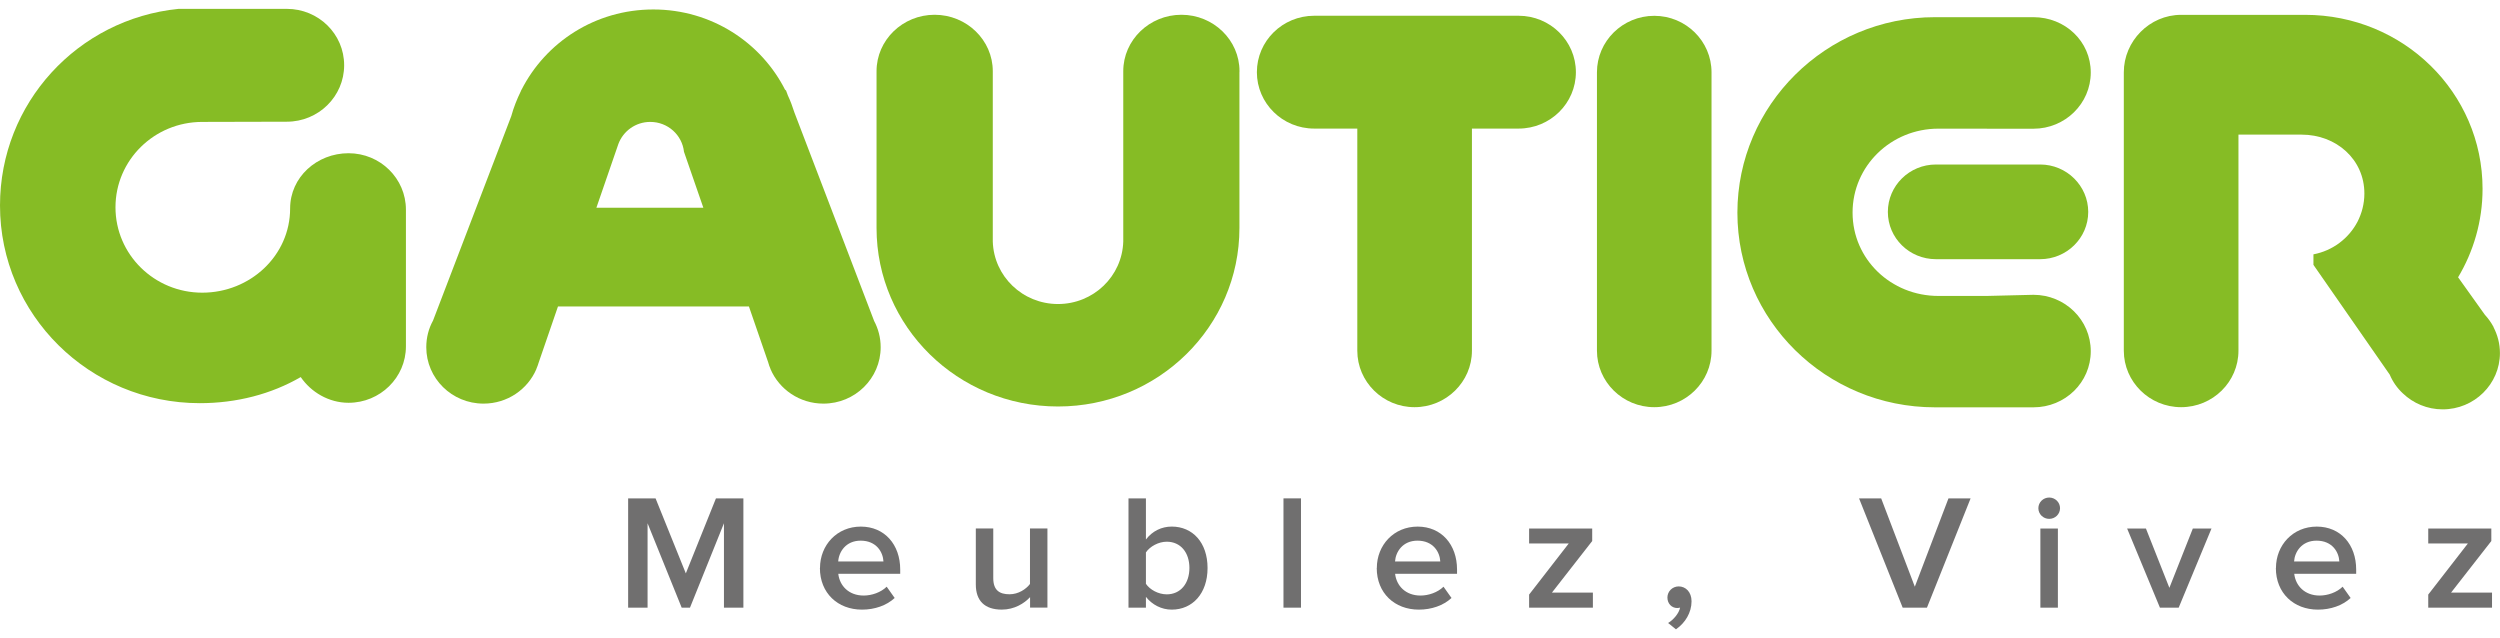 <svg width="141" height="36" viewBox="0 0 141 36" fill="none" xmlns="http://www.w3.org/2000/svg">
<g clip-path="url(#clip0_6957_47956)">
<path d="M96.53 4.078C96.53 2.321 95.082 0.892 93.301 0.892C91.52 0.892 90.068 2.321 90.068 4.078V19.779C90.068 21.536 91.52 22.965 93.301 22.965C95.082 22.965 96.53 21.536 96.53 19.779V4.078Z" fill="#86BC25"/>
<path d="M109.187 9.278C107.688 9.278 106.475 10.476 106.475 11.952C106.475 13.428 107.688 14.618 109.187 14.618H115.064C116.563 14.618 117.776 13.419 117.776 11.952C117.776 10.485 116.563 9.278 115.064 9.278H109.187Z" fill="#86BC25"/>
<path d="M85.652 0.888H74.121C72.335 0.888 70.888 2.313 70.888 4.07C70.888 5.827 72.335 7.252 74.121 7.252H76.552V19.779C76.552 21.536 77.999 22.965 79.78 22.965C81.561 22.965 83.017 21.536 83.017 19.779V7.252H85.648C87.433 7.252 88.88 5.827 88.88 4.07C88.88 2.313 87.433 0.888 85.648 0.888" fill="#86BC25"/>
<path d="M10.067 0.5C4.386 1.072 0 5.814 0 11.589C0 17.748 5.049 22.739 11.271 22.739C13.339 22.739 15.297 22.231 16.961 21.267C17.542 22.116 18.543 22.717 19.657 22.717C21.442 22.717 22.894 21.293 22.894 19.535V11.824C22.894 10.067 21.447 8.642 19.657 8.642C17.867 8.642 16.363 9.999 16.363 11.756C16.363 14.417 14.11 16.507 11.406 16.507C8.702 16.507 6.513 14.353 6.513 11.692C6.513 9.03 8.702 6.876 11.406 6.876L16.177 6.864C17.962 6.864 19.41 5.439 19.41 3.678C19.41 1.916 17.962 0.5 16.177 0.5H10.067Z" fill="#86BC25"/>
<path d="M39.673 11.717H33.636L34.876 8.122C35.145 7.397 35.846 6.876 36.674 6.876C37.667 6.876 38.473 7.614 38.577 8.561L39.669 11.717H39.673ZM49.294 18.085L44.804 6.343C44.7 6.011 44.579 5.691 44.436 5.384L44.314 5.055L44.301 5.106C42.945 2.398 40.124 0.534 36.848 0.534C33.571 0.534 30.772 2.385 29.411 5.068V5.055L29.377 5.141C29.156 5.593 28.969 6.062 28.835 6.552L24.423 18.081C24.176 18.525 24.042 19.041 24.042 19.582C24.042 21.34 25.485 22.764 27.27 22.764C28.614 22.764 29.762 21.962 30.252 20.815V20.806C30.304 20.687 30.347 20.563 30.386 20.436L31.47 17.284H42.239L43.326 20.436C43.361 20.563 43.4 20.687 43.456 20.806V20.815C43.946 21.962 45.099 22.764 46.442 22.764C48.227 22.764 49.67 21.34 49.67 19.582C49.67 19.041 49.532 18.529 49.289 18.081" fill="#86BC25"/>
<path d="M69.904 12.861V4.087C69.904 4.066 69.908 4.044 69.908 4.015C69.908 2.262 68.439 0.833 66.632 0.833C64.825 0.833 63.352 2.262 63.352 4.015V13.62C63.295 15.578 61.674 17.147 59.672 17.147C57.67 17.147 56.05 15.578 55.993 13.62V4.015C55.993 2.262 54.52 0.833 52.713 0.833C50.906 0.833 49.437 2.262 49.437 4.015V12.861C49.437 18.422 54.021 22.926 59.672 22.926C65.323 22.926 69.904 18.422 69.904 12.861Z" fill="#86BC25"/>
<path d="M112.056 7.26H114.686C116.472 7.26 117.919 5.844 117.919 4.087C117.919 2.33 116.472 0.969 114.686 0.969H109.131C102.981 0.969 97.989 5.938 97.989 11.995C97.989 18.051 102.977 22.973 109.131 22.973H114.686C116.472 22.973 117.919 21.57 117.919 19.808C117.919 18.047 116.472 16.627 114.686 16.627L112.056 16.691H109.326C106.652 16.691 104.485 14.622 104.485 11.99C104.485 9.359 106.652 7.256 109.326 7.256H112.056V7.26Z" fill="#86BC25"/>
<path d="M140.64 18.456V18.448C140.506 18.196 140.337 17.962 140.142 17.748L138.638 15.641L138.625 15.658C139.505 14.191 140.016 12.481 140.016 10.651C140.016 5.217 135.54 0.837 130.01 0.837H123.016C121.231 0.837 119.783 2.321 119.783 4.078V19.779C119.783 21.532 121.231 22.965 123.016 22.965C124.801 22.965 126.249 21.536 126.249 19.779V7.593H129.811C131.765 7.593 133.351 8.988 133.351 10.915C133.351 11.491 133.208 12.029 132.961 12.511C132.467 13.449 131.562 14.14 130.478 14.345V14.938L134.782 21.131C134.951 21.532 135.202 21.89 135.518 22.184C136.103 22.743 136.892 23.088 137.767 23.088C139.548 23.088 140.996 21.664 140.996 19.911C140.996 19.382 140.861 18.891 140.636 18.456" fill="#86BC25"/>
<path d="M40.831 34.272V29.512L38.915 34.272H38.447L36.523 29.512V34.272H35.427V28.108H36.974L38.681 32.339L40.38 28.108H41.927V34.272H40.831Z" fill="#706F6F"/>
<path d="M46.248 32.037C46.248 30.744 47.205 29.7 48.549 29.7C49.892 29.7 50.772 30.715 50.772 32.122V32.361H47.279C47.352 33.026 47.86 33.589 48.713 33.589C49.164 33.589 49.68 33.414 50.009 33.09L50.46 33.726C50 34.152 49.333 34.383 48.618 34.383C47.248 34.383 46.243 33.449 46.243 32.037H46.248ZM48.54 30.493C47.704 30.493 47.309 31.128 47.275 31.666H49.827C49.801 31.141 49.433 30.493 48.54 30.493Z" fill="#706F6F"/>
<path d="M58.096 34.272V33.679C57.775 34.028 57.212 34.382 56.501 34.382C55.526 34.382 55.036 33.875 55.036 32.966V29.806H56.02V32.604C56.02 33.295 56.375 33.517 56.939 33.517C57.437 33.517 57.866 33.231 58.091 32.937V29.806H59.075V34.267H58.091L58.096 34.272Z" fill="#706F6F"/>
<path d="M63.647 34.272V28.108H64.63V30.429C64.994 29.947 65.523 29.699 66.086 29.699C67.261 29.699 68.106 30.595 68.106 32.037C68.106 33.478 67.252 34.383 66.086 34.383C65.506 34.383 64.977 34.105 64.63 33.662V34.272H63.647ZM65.805 33.521C66.585 33.521 67.083 32.903 67.083 32.032C67.083 31.162 66.585 30.552 65.805 30.552C65.337 30.552 64.856 30.821 64.63 31.154V32.928C64.856 33.261 65.332 33.521 65.805 33.521Z" fill="#706F6F"/>
<path d="M72.388 34.272V28.108H73.376V34.272H72.388Z" fill="#706F6F"/>
<path d="M77.653 32.037C77.653 30.744 78.611 29.7 79.954 29.7C81.297 29.7 82.177 30.715 82.177 32.122V32.361H78.684C78.758 33.026 79.265 33.589 80.119 33.589C80.569 33.589 81.085 33.414 81.414 33.09L81.865 33.726C81.406 34.152 80.738 34.383 80.023 34.383C78.654 34.383 77.648 33.449 77.648 32.037H77.653ZM79.945 30.493C79.109 30.493 78.715 31.128 78.68 31.666H81.232C81.206 31.141 80.838 30.493 79.945 30.493Z" fill="#706F6F"/>
<path d="M86.242 34.272V33.534L88.478 30.651H86.242V29.81H89.8V30.514L87.529 33.423H89.839V34.272H86.242Z" fill="#706F6F"/>
<path d="M94.532 35.5L94.081 35.137C94.38 34.962 94.701 34.583 94.757 34.267C94.74 34.276 94.662 34.293 94.597 34.293C94.285 34.293 94.042 34.045 94.042 33.7C94.042 33.355 94.324 33.073 94.679 33.073C95.065 33.073 95.403 33.38 95.403 33.913C95.403 34.549 95.047 35.133 94.527 35.491L94.532 35.5Z" fill="#706F6F"/>
<path d="M107.311 34.272L104.85 28.108H106.098L107.996 33.09L109.894 28.108H111.142L108.68 34.272H107.311Z" fill="#706F6F"/>
<path d="M114.964 28.663C114.964 28.33 115.237 28.061 115.575 28.061C115.913 28.061 116.186 28.33 116.186 28.663C116.186 28.996 115.913 29.264 115.575 29.264C115.237 29.264 114.964 28.996 114.964 28.663ZM115.077 34.272V29.81H116.065V34.272H115.077Z" fill="#706F6F"/>
<path d="M121.82 34.272L119.97 29.81H121.031L122.353 33.154L123.675 29.81H124.728L122.878 34.272H121.816H121.82Z" fill="#706F6F"/>
<path d="M128.364 32.037C128.364 30.744 129.321 29.7 130.665 29.7C132.008 29.7 132.888 30.715 132.888 32.122V32.361H129.395C129.469 33.026 129.976 33.589 130.829 33.589C131.28 33.589 131.796 33.414 132.125 33.09L132.576 33.726C132.117 34.152 131.449 34.383 130.734 34.383C129.365 34.383 128.359 33.449 128.359 32.037H128.364ZM130.652 30.493C129.815 30.493 129.421 31.128 129.386 31.666H131.939C131.913 31.141 131.545 30.493 130.652 30.493Z" fill="#706F6F"/>
<path d="M136.953 34.272V33.534L139.189 30.651H136.953V29.81H140.511V30.514L138.24 33.423H140.55V34.272H136.953Z" fill="#706F6F"/>
</g>
<defs>
<clipPath id="clip0_6957_47956">
<rect width="141" height="35" fill="white" transform="translate(0 0.5)"/>
</clipPath>
</defs>
</svg>
